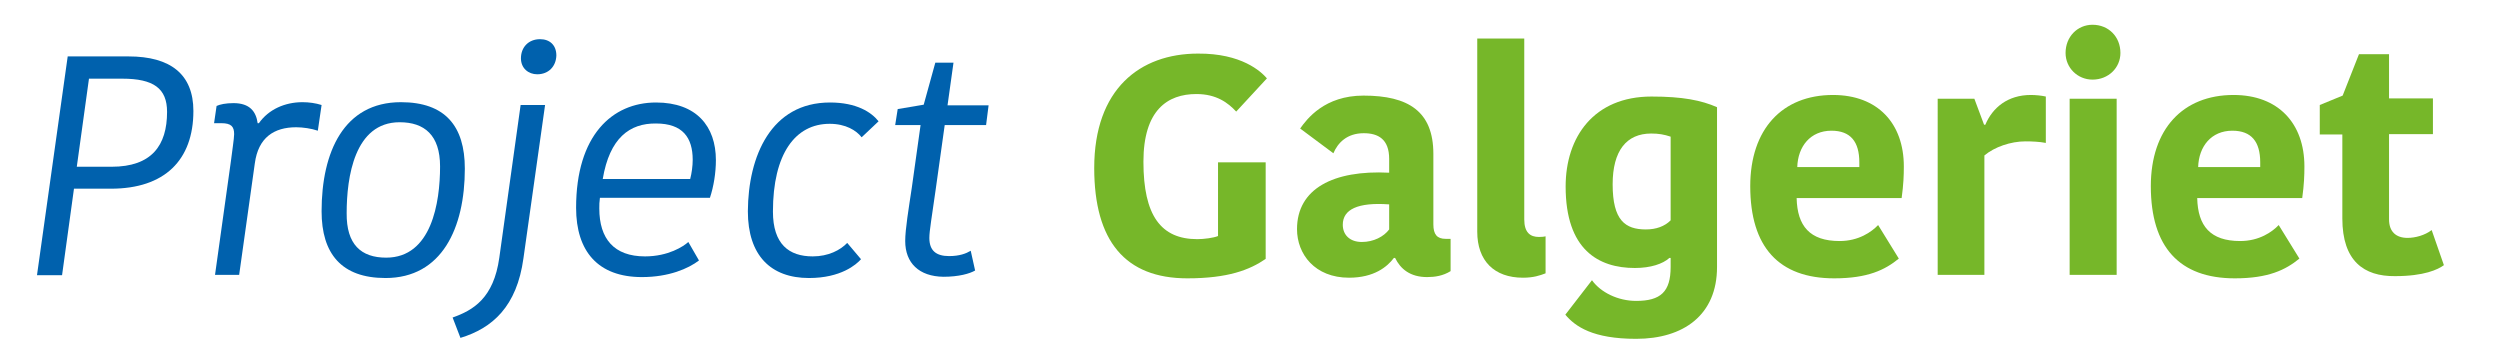 <?xml version="1.0" encoding="UTF-8"?>
<!-- Generator: Adobe Illustrator 27.6.1, SVG Export Plug-In . SVG Version: 6.00 Build 0)  -->
<svg xmlns="http://www.w3.org/2000/svg" xmlns:xlink="http://www.w3.org/1999/xlink" version="1.1" id="Laag_1" x="0px" y="0px" viewBox="0 0 797.6 113.3" style="enable-background:new 0 0 797.6 113.3;" xml:space="preserve">
<style type="text/css">
	.st0{enable-background:new    ;}
	.st1{fill:#0061AD;}
	.st2{fill:#76B729;}
</style>
<g class="st0">
	<path class="st1" d="M61.7,35.4c0,15.7-9.2,24.8-26.3,24.8H23.6l-3.8,27.6h-8L21.6,18H41C54.4,18,61.7,23.7,61.7,35.4z M28.4,25   l-3.9,28.2h11.1c12.8,0,17.7-6.8,17.7-17.5c0-7.5-4.3-10.6-14.3-10.6H28.4z"></path>
	<path class="st1" d="M81.3,52.1l-5,35.6h-7.7l5.1-36.5c0.3-2.6,1-7,1-8.4c0-2.4-0.9-3.5-4.1-3.5h-2.3l0.8-5.5   c1.1-0.5,2.9-0.9,5.4-0.9c5.2,0,7.2,2.7,7.7,6.4h0.4c3.1-4.4,8.3-6.7,13.9-6.7c2.1,0,4.2,0.3,6.1,0.9l-1.2,8.2   c-2-0.7-4.8-1.1-6.9-1.1C87.4,40.6,82.4,43.9,81.3,52.1z"></path>
	<path class="st1" d="M123,88.7c-14.1,0-20.4-7.8-20.4-21.3c0-18.9,7.1-34.8,25.3-34.8c14.1,0,20.4,7.6,20.4,21.2   C148.3,72.7,141,88.7,123,88.7z M123.2,82.2c14.5,0,17.2-17.6,17.2-29.1c0-10-5-14.1-12.9-14.1c-14.4,0-16.9,17.5-16.9,29   C110.5,78,115.2,82.2,123.2,82.2z"></path>
	<path class="st1" d="M144.4,101.3c6.5-2.3,13.1-6.1,14.9-19.1l6.8-48.7h7.8L167,82.4c-2.1,15.4-9.9,22.3-20.1,25.4L144.4,101.3z    M171.4,23.7c-2.8,0-5.2-1.9-5.2-5.1c0-3.5,2.4-6.1,6.1-6.1c3.1,0,5.2,1.9,5.2,5.2C177.4,21.2,175,23.7,171.4,23.7z"></path>
	<path class="st1" d="M191.4,63.1c-0.2,1.4-0.2,2.2-0.2,3.4c0,9.7,4.7,15.3,14.6,15.3c7.4,0,12.3-3.2,13.8-4.6l3.4,5.9   c-3.4,2.6-9.6,5.3-18.2,5.3c-14,0-21-8.2-21-22.1c0-23.1,11.5-33.6,25.5-33.6c12.9,0,19.1,7.6,19.1,18.4c0,4-0.7,8.4-1.9,12H191.4z    M192.3,57.1h27.9c0.5-1.9,0.8-4.2,0.8-6.1c0-7.1-3.2-11.6-11.7-11.6C200.9,39.3,194.5,44,192.3,57.1z"></path>
	<path class="st1" d="M264.8,32.7c8.5,0,13.2,3.1,15.5,6l-5.4,5.1c-1.7-2.2-5.1-4.3-10.2-4.3c-11,0-18.1,9.6-18.1,28   c0,10.4,5.1,14.3,12.7,14.3c5,0,8.8-2,11-4.3l4.4,5.2c-1.5,1.7-6.4,6-16.6,6c-12.2,0-19.5-7.2-19.5-21.3   C238.7,49.8,246,32.7,264.8,32.7z"></path>
	<path class="st1" d="M288.8,76.9c0-3.8,1.1-10.3,2.1-17l2.8-20h-8.1l0.8-5.1l8.3-1.4l3.7-13.4h5.8l-1.9,13.6h13.1l-0.8,6.3h-13.2   l-2.9,20.7c-1.2,8.6-2,13-2,15.3c0,4.1,2.2,5.8,6.3,5.8c3.3,0,5.4-0.8,6.9-1.7l1.4,6.3c-1.7,1-5.2,2-10.1,2   C293.2,88.2,288.8,83.9,288.8,76.9z"></path>
</g>
<g class="st0">
	<path class="st2" d="M404.2,25l-9.8,10.6c-2.6-2.8-6.3-5.6-12.7-5.6c-9.2,0-16.9,5.1-16.9,21.6c0,17.2,5.6,24.7,17.2,24.7   c2.1,0,5.2-0.4,6.6-1V51.8h15.2v30.8c-5.1,3.5-12,6.2-25,6.2c-19.8,0-29.7-11.9-29.7-35.2c0-25.2,14.6-36.5,33.1-36.5   C396.1,17,402.3,22.8,404.2,25z"></path>
	<path class="st2" d="M457.3,49.1v22.5c0,3.2,1.2,4.6,3.9,4.6h1.6v10.3c-2.4,1.5-5,1.9-7.5,1.9c-5.4,0-8.5-2.6-10.2-6.1h-0.4   c-2.1,2.8-6.3,6.3-14.3,6.3c-10.9,0-16.6-7.5-16.6-15.5c0-12.9,11.6-18.9,29.4-18v-4.4c0-6.3-3.5-8.2-8.1-8.2   c-5.4,0-8.3,3.1-9.7,6.4L414.8,41c2.2-3.1,7.8-10.5,20.2-10.5C449.3,30.5,457.3,35.5,457.3,49.1z M443.1,65.2   c-9.9-0.7-14.7,1.6-14.7,6.5c0,3.2,2.2,5.5,6.1,5.5c3.7,0,7-1.7,8.7-4V65.2z"></path>
	<path class="st2" d="M486.3,12.3V70c0,4.2,1.9,5.6,4.7,5.6c1.1,0,1.6-0.1,2.1-0.2v11.8c-1.8,0.7-3.9,1.4-7.2,1.4   c-9.2,0-14.6-5.4-14.6-14.7V12.3H486.3z"></path>
	<path class="st2" d="M547.8,85.2c0,15.3-10.7,22.9-25.8,22.9c-13.8,0-19.4-3.9-22.6-7.7l8.5-11c2.8,3.9,8.3,6.6,14.1,6.6   c7.8,0,11-2.9,11-10.8v-2.9h-0.4c-2.1,1.9-6,3.2-11,3.2c-11.6,0-22.1-5.8-22.1-26c0-15.8,9-28.7,27.4-28.7c9.9,0,15.9,1.2,20.9,3.4   V85.2z M526.8,42.6c-7.9,0-12.3,5.5-12.3,16.2c0,11.5,4,14.4,10.6,14.4c3.3,0,6-1,7.9-2.9V43.6C530.9,42.9,529.2,42.6,526.8,42.6z"></path>
	<path class="st2" d="M605.8,82.5c-4.4,3.6-9.9,6.3-20.6,6.3c-17.7,0-26.8-10-26.8-29.4c0-18.2,10.2-29.1,26.4-29.1   c14.3,0,22.6,9.1,22.6,22.8c0,2.9-0.1,5.7-0.7,10.1h-33.5c0.2,8.9,4.2,13.7,13.7,13.7c6.1,0,10.2-2.9,12.3-5.1L605.8,82.5z    M573.4,53.3h19.8v-1.5c0-6.6-2.8-10.1-8.9-10.1C577.6,41.7,573.6,46.7,573.4,53.3z"></path>
	<path class="st2" d="M652.7,45.6c-2-0.4-4.5-0.5-6.5-0.5c-4.7,0-9.9,1.8-13.1,4.5v38.1h-14.9V31.5h11.7l3.1,8.3h0.4   c2.3-5.5,7.2-9.5,14.5-9.5c1.6,0,3.5,0.2,4.8,0.5V45.6z"></path>
	<path class="st2" d="M667.6,7.9c5.1,0,8.9,3.8,8.9,9c0,4.7-3.8,8.5-8.9,8.5c-4.8,0-8.6-3.8-8.6-8.5C659,11.7,662.8,7.9,667.6,7.9z    M660.3,31.5h15v56.2h-15V31.5z"></path>
	<path class="st2" d="M733.6,82.5c-4.4,3.6-9.9,6.3-20.6,6.3c-17.7,0-26.8-10-26.8-29.4c0-18.2,10.2-29.1,26.4-29.1   c14.3,0,22.6,9.1,22.6,22.8c0,2.9-0.1,5.7-0.7,10.1H701c0.2,8.9,4.2,13.7,13.7,13.7c6.1,0,10.2-2.9,12.3-5.1L733.6,82.5z    M701.3,53.3h19.8v-1.5c0-6.6-2.8-10.1-8.9-10.1C705.5,41.7,701.5,46.7,701.3,53.3z"></path>
	<path class="st2" d="M747.3,69.7V42.9h-7.2v-9.4l7.3-3l5.2-13.2h9.6v14.1h14v11.4h-14v27.2c0,3.9,2.2,5.9,5.9,5.9   c2.4,0,5.5-0.8,7.7-2.5l3.9,11.2c-1.9,1.4-6.3,3.5-15.6,3.5C754.2,88.2,747.3,83.3,747.3,69.7z"></path>
</g>
</svg>

